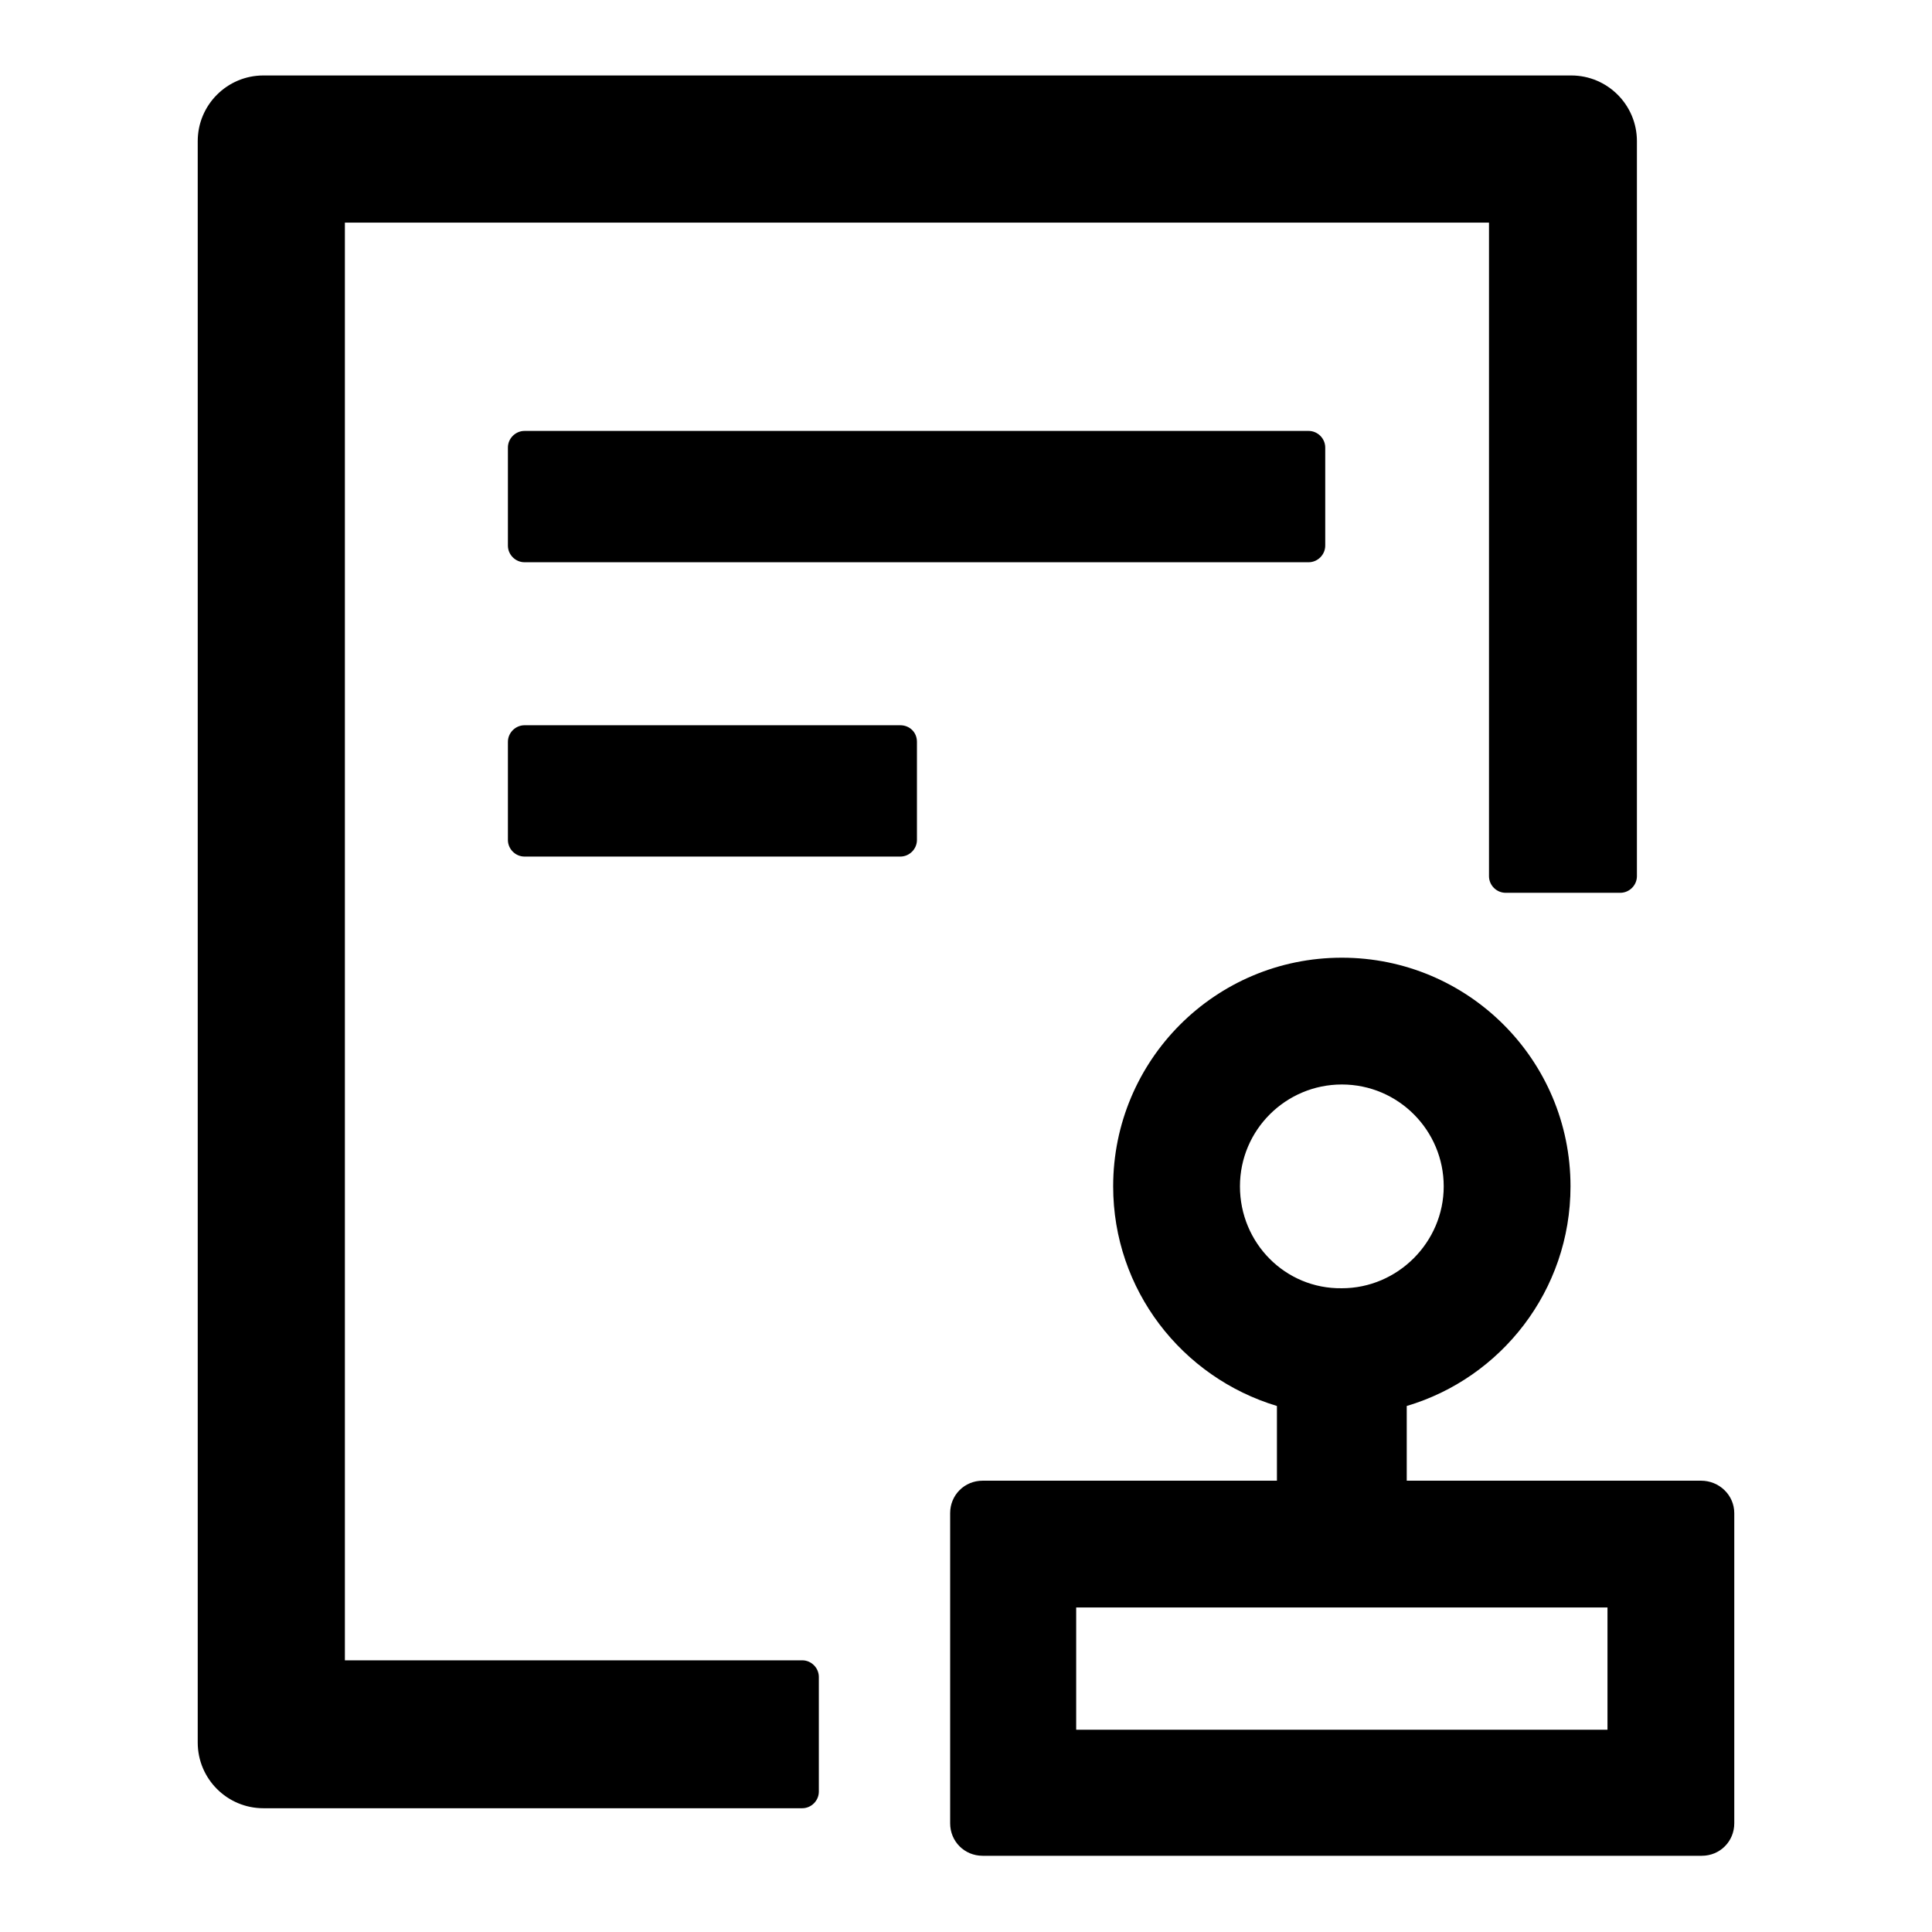 <?xml version="1.0" encoding="utf-8"?>
<!-- Svg Vector Icons : http://www.onlinewebfonts.com/icon -->
<!DOCTYPE svg PUBLIC "-//W3C//DTD SVG 1.1//EN" "http://www.w3.org/Graphics/SVG/1.1/DTD/svg11.dtd">
<svg version="1.1" xmlns="http://www.w3.org/2000/svg" xmlns:xlink="http://www.w3.org/1999/xlink" x="0px" y="0px" viewBox="0 0 256 256" enable-background="new 0 0 256 256" xml:space="preserve">
<g> <path fill="#000000" d="M69.5,57.1c-1.2,0-2.2,1-2.2,2.2v13c0,1.2,1,2.2,2.2,2.2h103.9c1.2,0,2.2-1,2.2-2.2v-13 c0-1.2-1-2.2-2.2-2.2H69.5z M119.3,96.1H69.5c-1.2,0-2.2,1-2.2,2.2v13c0,1.2,1,2.2,2.2,2.2h49.8c1.2,0,2.2-1,2.2-2.2v-13 C121.5,97,120.5,96.1,119.3,96.1z M106.3,220H45.7V29.5h151.6v86.6c0,1.2,1,2.2,2.2,2.2h15.2c1.2,0,2.2-1,2.2-2.2V18.7 c0-4.8-3.9-8.7-8.7-8.7H34.9c-4.8,0-8.7,3.9-8.7,8.7v212.2c0,4.8,3.9,8.7,8.7,8.7h71.4c1.2,0,2.2-1,2.2-2.2v-15.2 C108.5,221,107.5,220,106.3,220z M225.4,196.2h-39v-9.9c12.5-3.7,21.7-15.3,21.7-29.1c0-16.8-13.6-30.3-30.3-30.3 c-16.8,0-30.3,13.6-30.3,30.3c0,13.7,9.1,25.3,21.7,29.1v9.9h-39c-2.4,0-4.3,1.9-4.3,4.3v41.1c0,2.4,1.9,4.3,4.3,4.3h95.3 c2.4,0,4.3-1.9,4.3-4.3v-41.1C229.8,198.1,227.8,196.2,225.4,196.2z M164.3,157.2c0-7.5,6.1-13.5,13.5-13.5 c7.5,0,13.5,6.1,13.5,13.5s-6.1,13.5-13.5,13.5C170.3,170.8,164.3,164.7,164.3,157.2z M213,229.2h-70.4V213H213V229.2z"/></g>
</svg>